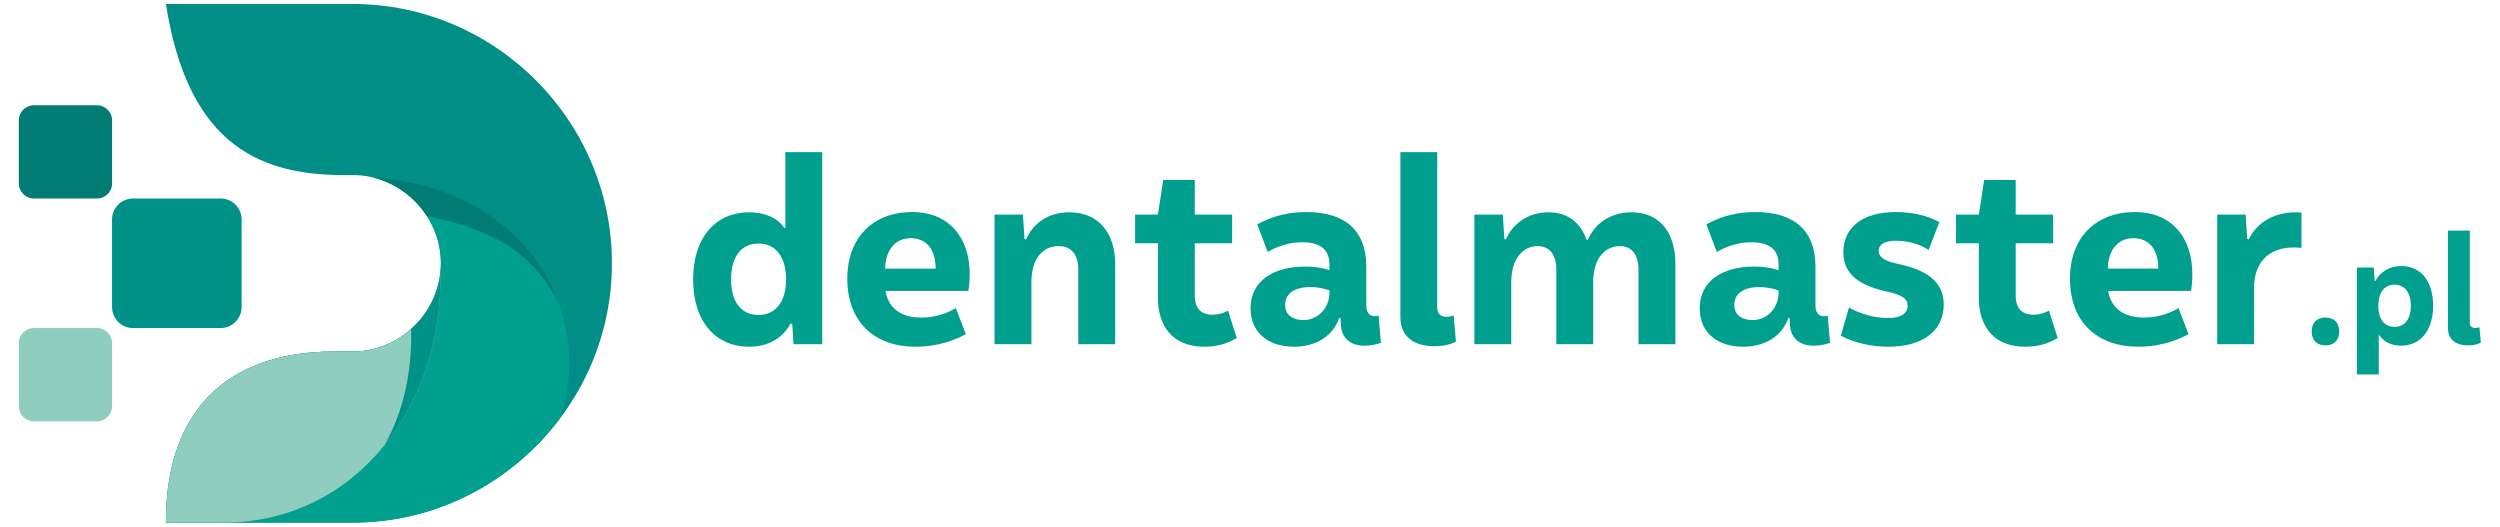 <?xml version="1.0" encoding="UTF-8" standalone="no"?> <svg xmlns:inkscape="http://www.inkscape.org/namespaces/inkscape" xmlns:sodipodi="http://sodipodi.sourceforge.net/DTD/sodipodi-0.dtd" xmlns="http://www.w3.org/2000/svg" xmlns:svg="http://www.w3.org/2000/svg" version="1.1" id="Warstwa_1" x="0px" y="0px" width="1345.921" height="283.748" viewBox="0 0 1345.921 283.748" xml:space="preserve" sodipodi:docname="dentalmaster_pl.svg" inkscape:export-filename="dentalmaster_pl_ok.svg" inkscape:export-xdpi="72" inkscape:export-ydpi="72"><defs id="defs25"></defs> <g id="g20" transform="matrix(0.985,0,0,0.985,10.002,2.002)"> <path fill="#009f8e" d="m 399.344,187.475 c 11.483,0 18.76,-5.598 22.673,-12.732 l 0.842,0.284 0.7,11.053 h 15.68 V 81.114 h -20.156 v 41.423 l -0.417,0.142 c -3.227,-4.901 -9.808,-8.682 -19.46,-8.682 -17.634,0 -30.512,13.163 -30.512,36.677 10e-4,23.506 12.596,36.801 30.65,36.801 m 5.039,-17.355 c -9.515,0 -14.97,-7.409 -14.97,-19.446 0,-12.178 5.456,-19.602 14.97,-19.602 9.514,0 15.117,7.423 15.117,19.602 0,12.037 -5.602,19.446 -15.117,19.446 m 85.794,17.355 c 8.952,0 18.613,-1.954 27.565,-6.86 l -5.456,-14.27 c -6.15,3.643 -12.448,5.181 -18.892,5.181 -10.911,0 -17.917,-4.902 -19.592,-14.554 h 45.345 c 0.417,-2.801 0.7,-5.744 0.7,-9.099 0,-19.871 -11.057,-34.009 -31.492,-34.009 -21.135,0 -35.41,13.854 -35.41,36.384 0.001,23.799 14.975,37.227 37.232,37.227 m -16.512,-42.682 c 0,-9.515 5.176,-16.659 13.858,-16.659 8.673,0 13.711,6.165 13.711,16.659 z m 59.756,41.286 h 20.156 v -33.872 c 0,-13.858 6.998,-19.729 14.833,-19.729 6.998,0 10.778,4.623 10.778,12.879 v 40.723 h 20.156 v -43.95 c 0,-17.629 -9.798,-28.132 -25.048,-28.132 -11.066,0 -19.607,5.602 -23.657,14.837 l -0.842,-0.284 -0.842,-13.291 h -15.533 v 70.819 z M 661.054,167.75 c -2.517,1.396 -5.455,2.237 -8.535,2.237 -6.435,0 -9.652,-3.78 -9.652,-10.504 v -28.548 h 20.425 V 115.26 H 642.867 V 96.363 h -17.218 l -2.938,18.897 h -12.458 v 15.675 h 12.458 v 29.528 c 0,16.654 8.819,27.012 25.332,27.012 6.577,0 12.462,-1.538 17.771,-4.755 z m 82.302,2.786 c -0.568,0.146 -1.4,0.284 -2.11,0.284 -2.934,0 -4.618,-2.238 -4.618,-5.739 v -21.414 c 0,-19.446 -11.326,-29.803 -32.741,-29.803 -8.951,0 -17.922,1.822 -26.874,6.714 l 5.734,15.117 c 6.303,-3.78 13.021,-5.318 18.756,-5.318 9.52,0 14.979,3.643 14.979,12.178 v 3.08 c -4.343,-1.404 -8.118,-1.968 -13.295,-1.968 -16.938,0 -29.816,7.561 -29.816,22.81 0,13.305 9.661,20.998 23.799,20.998 10.777,0 20.855,-4.893 24.631,-15.675 l 0.833,0.142 v 2.385 c 0,8.394 5.318,12.59 13.021,12.59 2.943,0 6.019,-0.554 8.961,-1.533 z m -41.011,2.385 c -5.46,0 -10.078,-2.517 -10.078,-8.256 0,-6.16 4.902,-9.794 13.854,-9.794 3.501,0 7.277,0.695 10.361,1.812 v 1.122 c -10e-4,8.956 -6.718,15.116 -14.137,15.116 m 71.651,14.274 c 4.201,0 8.129,-0.695 11.62,-2.521 l -1.258,-14.27 c -1.127,0.416 -2.518,0.695 -3.928,0.695 -3.065,0 -5.034,-1.675 -5.034,-4.755 V 81.114 H 755.25 V 171.1 c 10e-4,11.203 7.694,16.095 18.746,16.095 m 21.698,-1.116 h 20.155 v -33.872 c 0,-13.858 7.135,-19.729 14.412,-19.729 6.709,0 10.22,4.892 10.22,12.879 v 40.723 h 20.146 v -33.872 c 0,-13.858 7.145,-19.729 14.563,-19.729 6.567,0 10.21,4.76 10.21,12.879 v 40.723 h 20.155 v -43.95 c 0,-17.629 -9.093,-28.132 -23.931,-28.132 -11.053,0 -20.023,5.749 -23.931,15.117 l -0.701,-0.133 c -3.217,-9.098 -10.077,-14.984 -20.713,-14.984 -10.494,0 -19.314,5.602 -23.373,14.837 l -0.843,-0.284 -0.833,-13.291 h -15.537 v 70.818 z m 193.124,-15.543 c -0.549,0.146 -1.391,0.284 -2.091,0.284 -2.943,0 -4.618,-2.238 -4.618,-5.739 v -21.414 c 0,-19.446 -11.336,-29.803 -32.75,-29.803 -8.952,0 -17.913,1.822 -26.874,6.714 l 5.734,15.117 c 6.302,-3.78 13.029,-5.318 18.764,-5.318 9.511,0 14.971,3.643 14.971,12.178 v 3.08 c -4.344,-1.404 -8.119,-1.968 -13.295,-1.968 -16.938,0 -29.808,7.561 -29.808,22.81 0,13.305 9.651,20.998 23.789,20.998 10.778,0 20.855,-4.893 24.631,-15.675 l 0.843,0.142 v 2.385 c 0,8.394 5.317,12.59 13.011,12.59 2.952,0 6.019,-0.554 8.962,-1.533 z m -41.002,2.385 c -5.46,0 -10.077,-2.517 -10.077,-8.256 0,-6.16 4.901,-9.794 13.853,-9.794 3.502,0 7.277,0.695 10.362,1.812 v 1.122 c 0,8.956 -6.719,15.116 -14.138,15.116 m 74.188,14.554 c 18.188,0 30.224,-8.252 30.224,-23.089 0,-13.158 -10.361,-19.029 -24.773,-22.114 -7.986,-1.675 -10.787,-3.922 -10.787,-7.277 0,-2.934 2.526,-5.455 9.387,-5.455 6.444,0 12.737,1.68 17.913,5.029 l 5.886,-15.249 c -7.145,-3.78 -15.263,-5.456 -23.799,-5.456 -18.187,0 -28.69,8.398 -28.69,21.963 0,13.025 10.353,18.48 23.515,21.419 8.952,1.954 11.62,4.06 11.62,7.981 0,3.78 -3.501,6.572 -10.494,6.572 -7.428,0 -15.121,-2.097 -21.565,-5.739 l -4.476,15.4 c 8.117,4.193 17.211,6.015 26.039,6.015 m 87.738,-19.725 c -2.517,1.396 -5.46,2.237 -8.535,2.237 -6.435,0 -9.652,-3.78 -9.652,-10.504 v -28.548 h 20.431 V 115.26 h -20.431 V 96.363 h -17.222 l -2.934,18.897 h -12.453 v 15.675 h 12.453 v 29.528 c 0,16.654 8.819,27.012 25.332,27.012 6.576,0 12.462,-1.538 17.771,-4.755 z m 48.714,19.725 c 8.952,0 18.613,-1.954 27.564,-6.86 l -5.459,-14.27 c -6.16,3.643 -12.453,5.181 -18.888,5.181 -10.92,0 -17.923,-4.902 -19.598,-14.554 h 45.336 c 0.426,-2.801 0.7,-5.744 0.7,-9.099 0,-19.871 -11.043,-34.009 -31.482,-34.009 -21.13,0 -35.419,13.854 -35.419,36.384 10e-4,23.799 14.98,37.227 37.246,37.227 m -16.521,-42.682 c 0,-9.515 5.186,-16.659 13.854,-16.659 8.687,0 13.721,6.165 13.721,16.659 z m 59.765,41.286 h 20.146 V 155.15 c 0,-14.833 9.378,-23.515 25.899,-21.693 v -19.313 c -13.021,-0.979 -23.666,4.197 -28.842,14.691 l -0.833,-0.284 -0.842,-13.291 H 1201.7 Z m 59.153,0.662 c 4.722,0 7.541,-2.811 7.541,-7.617 0,-4.798 -2.819,-7.608 -7.541,-7.608 -4.703,0 -7.523,2.811 -7.523,7.608 -10e-4,4.807 2.819,7.617 7.523,7.617 m 17.221,15.888 h 11.913 v -21.353 l 0.332,-0.08 c 2.403,3.478 6.377,5.711 11.923,5.711 10.182,0 17.468,-7.949 17.468,-21.765 0,-13.83 -7.031,-21.773 -17.307,-21.773 -6.785,0 -11.753,3.393 -14.232,8.109 l -0.416,-0.166 -0.492,-7.111 h -9.188 v 58.428 z m 20.525,-25.984 c -5.545,0 -8.857,-4.391 -8.857,-11.502 0,-7.211 3.313,-11.592 8.857,-11.592 5.631,0 8.942,4.381 8.942,11.592 0,7.111 -3.312,11.502 -8.942,11.502 m 40.311,10.096 c 2.479,0 4.798,-0.416 6.87,-1.495 l -0.748,-8.436 c -0.662,0.25 -1.495,0.416 -2.318,0.416 -1.826,0 -2.972,-0.998 -2.972,-2.82 v -50.398 h -11.923 v 53.218 c 0,6.615 4.552,9.515 11.091,9.515" id="path2"></path> <path fill="#008e86" d="m 80.522,0.142 h 102.06 c 77.944,0 141.723,63.779 141.723,141.732 0,77.944 -63.797,141.732 -141.723,141.732 H 80.522 c -0.009,-65.852 38.371,-93.496 91.769,-93.496 h 10.291 c 26.339,0 48.236,-21.902 48.236,-48.236 0,-26.349 -21.896,-48.236 -48.236,-48.236 h -5.56 c -49.503,0 -85.059,-20.794 -96.5,-93.496" id="path4"></path> <path fill="#009f8e" d="m 295.837,226.759 c -2.423,3.227 -5.02,6.354 -7.693,9.35 -25.98,29.069 -63.769,47.498 -105.561,47.498 H 80.518 c -0.009,-65.852 38.372,-93.496 91.774,-93.496 h 10.291 c 26.344,0 48.236,-21.897 48.236,-48.236 0,-22.46 -15.949,-41.73 -36.976,-46.897 88.911,6.055 120.772,79.949 101.994,131.781" id="path6"></path> <path fill="#007c74" d="m 223.201,116.045 c -6.667,-10.329 -17.18,-18.083 -29.358,-21.073 55.414,3.775 88.661,33.924 101.308,68.632 -15.358,-31.33 -42.937,-41.63 -71.95,-47.559" id="path8"></path> <path fill="#8fcdbf" d="m 111.882,283.606 h -31.36 c -0.009,-65.856 38.371,-93.501 91.774,-93.501 h 10.281 c 24.399,0 45.009,-18.77 47.915,-42.469 1.67,70.233 -44.844,135.97 -118.61,135.97" id="path10"></path> <path fill="#009189" d="m 214.562,177.794 c 8.578,-7.655 14.478,-18.301 15.931,-30.152 0.823,34.747 -10.163,68.438 -30.423,93.571 12.963,-23.155 14.813,-47.109 14.492,-63.419" id="path12"></path> <path fill="#009189" d="m 62.529,177.269 h 47.942 c 6.288,0 11.436,-5.143 11.436,-11.431 v -47.947 c 0,-6.288 -5.148,-11.431 -11.436,-11.431 H 62.529 c -6.293,0 -11.436,5.143 -11.436,11.431 v 47.947 c 10e-4,6.288 5.143,11.431 11.436,11.431" id="path14"></path> <path fill="#8fcdbf" d="M 42.875,177.269 H 8.369 c -4.523,0 -8.228,3.705 -8.228,8.229 v 34.506 c 0,4.537 3.705,8.237 8.228,8.237 h 34.506 c 4.538,0 8.228,-3.7 8.228,-8.229 v -34.515 c 0,-4.523 -3.7,-8.228 -8.228,-8.228" id="path16"></path> <path fill="#007c74" d="M 42.875,106.469 H 8.369 c -4.523,0 -8.228,-3.7 -8.228,-8.228 V 63.727 c 0,-4.523 3.705,-8.223 8.228,-8.223 h 34.506 c 4.538,0 8.228,3.7 8.228,8.223 v 34.515 c 0,4.528 -3.7,8.227 -8.228,8.227" id="path18"></path> </g> </svg> 
